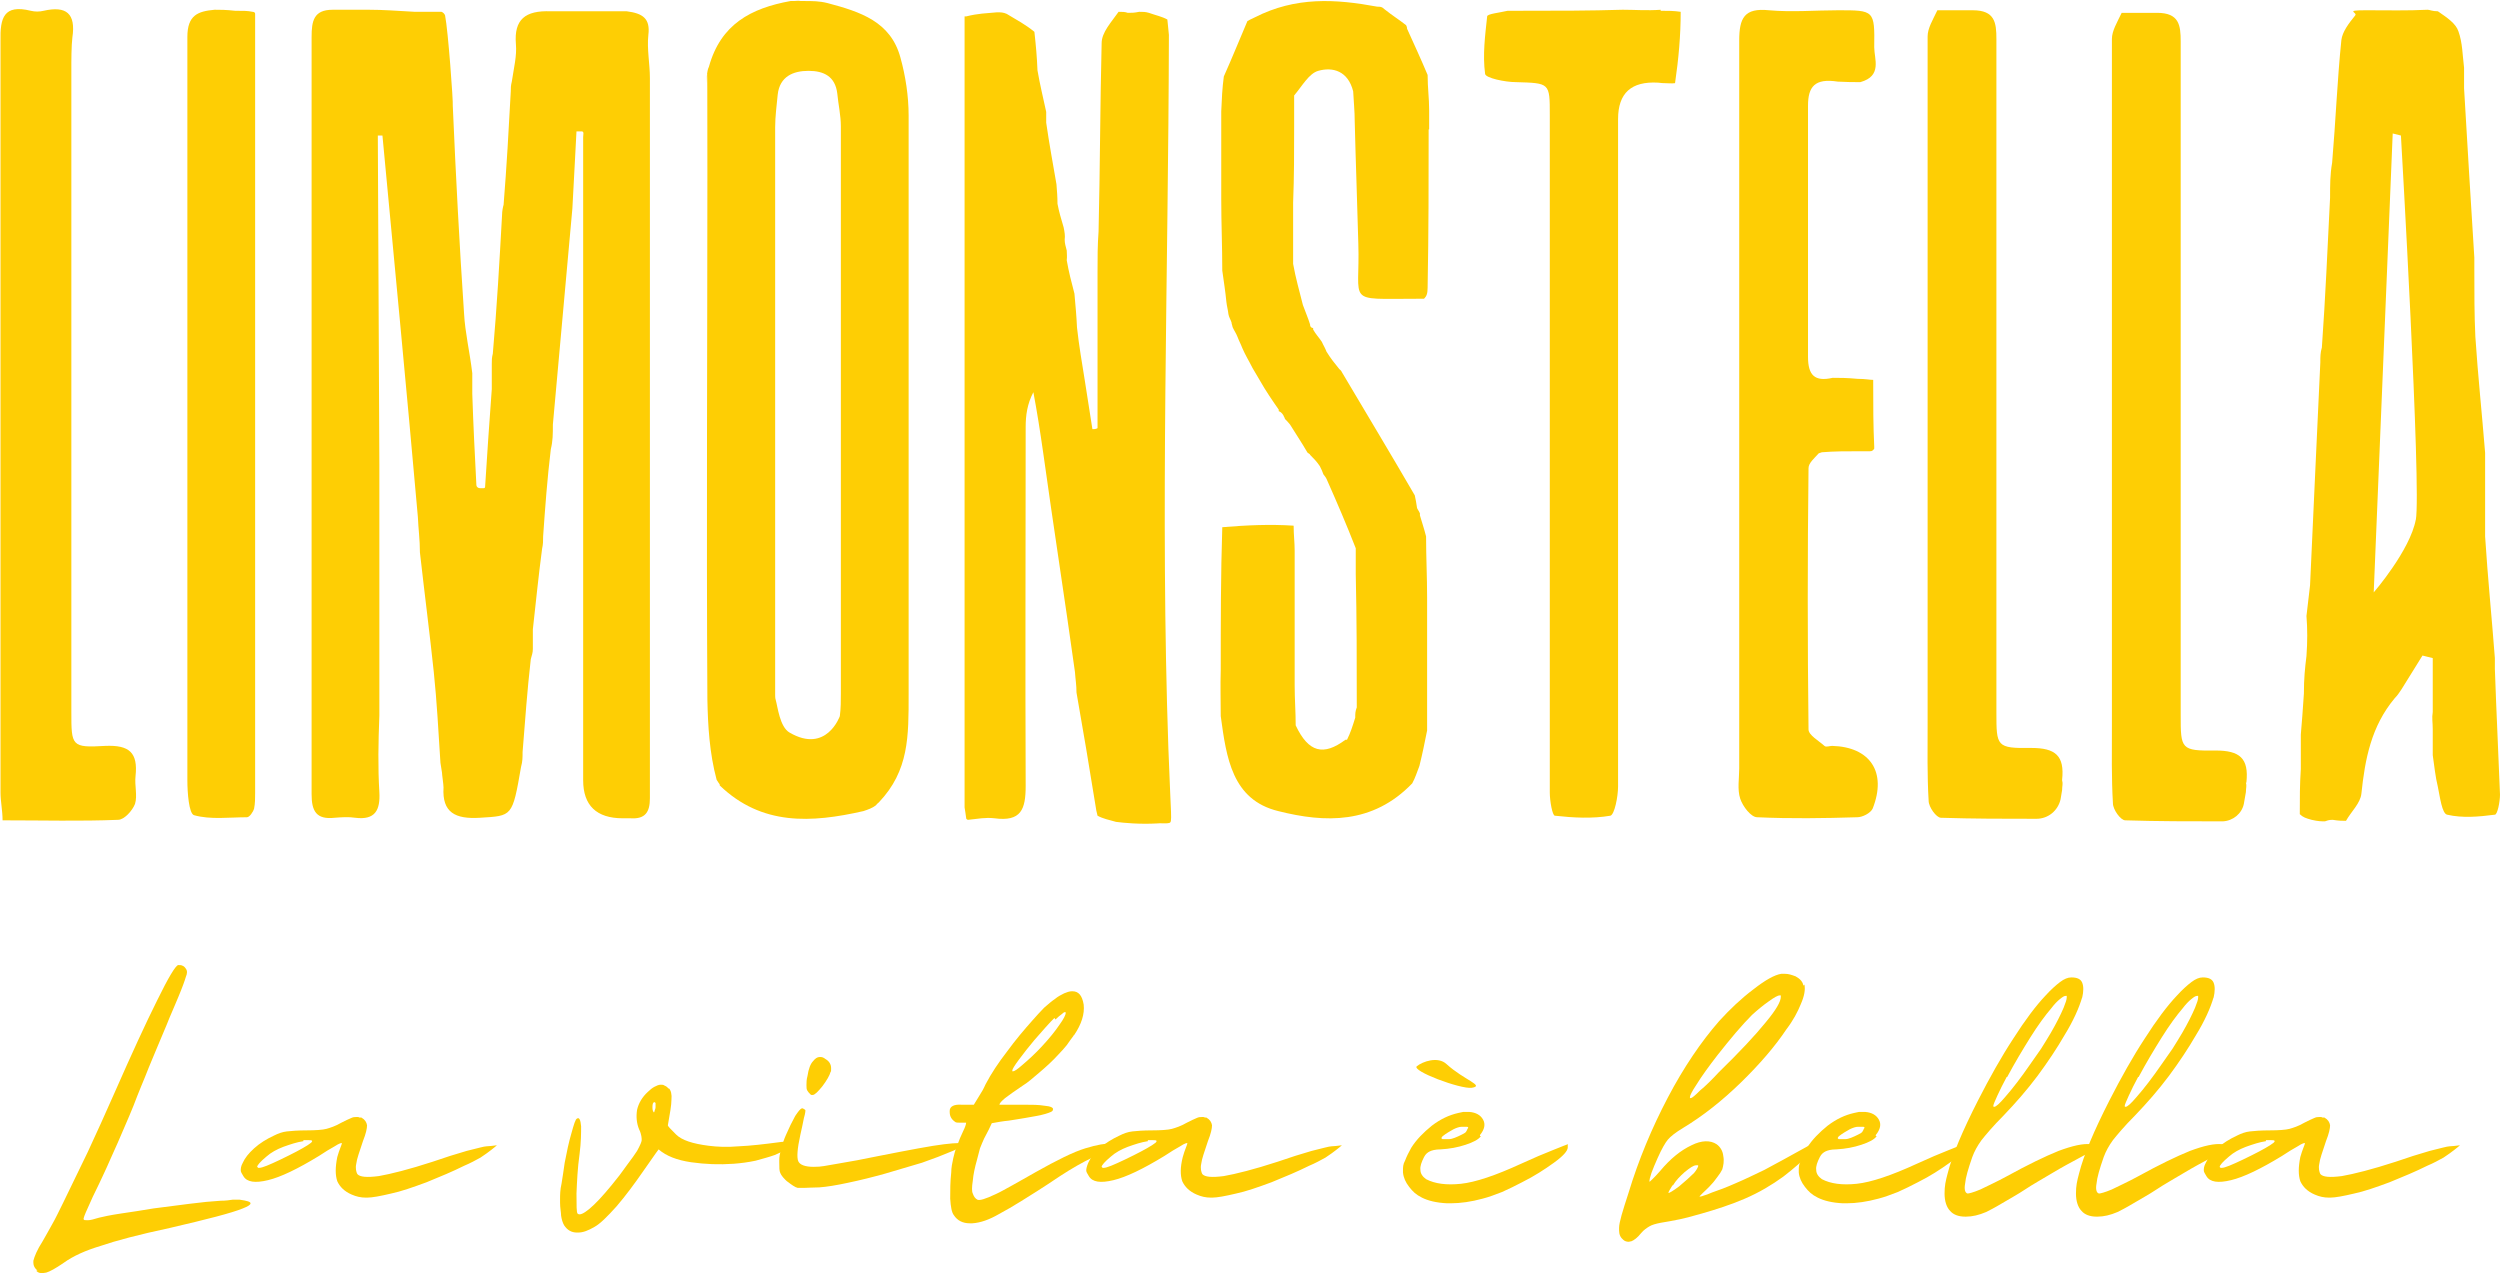<svg viewBox="0 0 487 248" version="1.1" xmlns="http://www.w3.org/2000/svg" data-name="Ebene 1" id="Ebene_1">
  <defs>
    <style>
      .cls-1 {
        fill: #fece04;
        stroke-width: 0px;
      }
    </style>
  </defs>
  <g data-name="Modern Slogan" id="Modern_Slogan">
    <g>
      <path d="M7.3,247.5c-.5-.4-.8-.9-.8-1.5s0-.3,0-.4c.2-.8.7-2.1,1.8-3.8.5-.9,1.1-1.9,1.8-3.2.7-1.2,1.4-2.7,2.2-4.3,1.4-2.9,3-6.2,4.8-9.9,1.7-3.7,3.5-7.6,5.2-11.5,3.3-7.5,6.1-13.6,8.3-18,2.2-4.5,3.6-6.8,4.1-6.9h.2c.2,0,.4,0,.6.1.3.1.5.3.7.6.3.4.3.9,0,1.6-.2.7-.7,2.1-1.5,4-.4.9-.9,2.2-1.7,4-.7,1.8-1.6,3.8-2.5,6-.5,1.2-1,2.4-1.5,3.6-.5,1.3-1,2.5-1.5,3.7s-1,2.5-1.5,3.8-1.1,2.6-1.6,3.8c-1,2.4-2,4.6-2.9,6.6-.9,2.1-1.7,3.7-2.2,4.8-.9,1.8-1.6,3.3-2.2,4.7-.6,1.3-.9,2.1-.8,2.2,0,.2.3.2.8.2s1.2-.2,2.2-.5c.8-.2,2.2-.5,4.2-.8s4.1-.6,6.4-1c2.3-.3,4.6-.6,7-.9,2.3-.3,4.4-.5,6.1-.6.9,0,1.7-.1,2.3-.2h1.4c1.4.2,2.1.4,2.1.7s-.5.6-1.5,1c-2.2.9-6.9,2.1-14.2,3.8-6.1,1.3-10.6,2.5-13.5,3.5-3,.9-5.4,2-7.2,3.3-1.6,1.1-2.7,1.7-3.4,1.9-.2,0-.5.1-.7.1-.4,0-.8,0-1.2-.4h0q0-.1,0-.1Z" class="cls-1"></path>
      <path d="M70.4,217.7c.7.4,1,.9,1.1,1.5,0,.6-.2,1.6-.8,3.1-.7,2.1-1.2,3.5-1.3,4.4-.2.9,0,1.6.2,2,.5.6,1.9.7,4.2.4,2.3-.4,5.9-1.3,10.5-2.8,2.3-.8,4.5-1.5,6.6-2.1,2.1-.5,3.4-.9,3.9-.9s1.1-.1,2-.2c-.2.2-.6.5-1.1.9s-1.2.9-2.1,1.5c-.9.5-2,1.1-3.2,1.6-2.2,1.1-4.6,2.1-7.3,3.2-2.7,1-5,1.8-6.9,2.2-2.1.5-3.7.8-4.7.8h-.2c-1,0-1.9-.2-2.8-.6-1.4-.6-2.3-1.5-2.8-2.6-.4-1.2-.4-2.7,0-4.7.2-.7.4-1.3.6-1.8s.3-.8.3-.9-.5,0-1.4.6c-.9.5-1.9,1.1-3.1,1.9-4.1,2.5-7.4,4.1-9.9,4.7s-4.1.4-4.8-.8c-.3-.5-.5-.8-.5-1.1h0c0-.3,0-.8.4-1.5.4-.9,1.1-1.8,2.2-2.8s2.4-1.8,3.9-2.5c.8-.4,1.6-.7,2.5-.8s2.1-.2,3.8-.2,3.2-.1,3.9-.3,1.7-.5,2.9-1.2c.8-.4,1.4-.7,1.9-.9.4-.2.7-.2,1-.2h.3s.2,0,.3.1h.3ZM59.1,222.3c-1.3.2-2.5.6-3.9,1.1-1.3.5-2.4,1.1-3.3,1.9-1.2,1-1.8,1.7-1.8,2l.2.2h.2c.6,0,2-.6,4.1-1.6,2.5-1.2,4.2-2.1,5.3-2.8.6-.4.9-.6.9-.8s-.3-.2-.7-.2h-1v.2h0Z" class="cls-1"></path>
      <path d="M130.3,212c.4.4.6,1.2.5,2.2,0,1.1-.3,2.7-.7,5,0,.2.5.7,1.6,1.8s3.2,1.8,6.4,2.2c1.6.2,3.5.3,5.8.1,2.3-.1,4.9-.4,7.9-.8,1.3-.2,2,0,2.1.4v.2c-.3.6-1.3,1.2-3,1.9-1.1.4-2.3.7-3.7,1.1-1.4.3-2.9.5-4.3.6-2.8.2-5.5.1-8.3-.3-2.7-.4-4.8-1.2-6.3-2.5-.7.9-1.6,2.3-2.9,4.1-1.8,2.6-3.5,4.9-5.3,7-1.8,2-3.2,3.4-4.3,4-1.2.7-2.2,1.1-3.2,1.1h-.2c-1.1,0-1.9-.5-2.5-1.4-.3-.5-.5-1.2-.6-1.9,0-.6-.2-1.5-.2-2.5v-.7c0-.8,0-1.8.3-3.1.2-1.2.4-2.6.6-4,.4-2.1.8-4,1.3-5.7.5-1.8.8-2.8,1.1-2.9.4-.3.7.2.8,1.5,0,1.3,0,3.1-.3,5.4-.4,2.8-.5,5.4-.6,7.7,0,2.3,0,3.6.2,3.9.4.4,1.2,0,2.3-.9,1.2-1,2.6-2.5,4.4-4.7,1-1.2,2-2.5,2.9-3.8,1-1.3,1.6-2.2,2-2.8.6-1.1.9-1.8.9-2.1s0-1.1-.5-2.1c-.5-1.2-.6-2.5-.4-3.8.3-1.3,1-2.5,2.1-3.5.4-.4.9-.8,1.3-1s.8-.4,1.2-.4.5,0,.8.2c.3.1.5.3.8.6h0q0-.1,0-.1ZM127.3,216.9h0l.2-.4c0-.2.2-.5.2-.8s0-.7,0-.8c0-.1-.2-.2-.2-.2h0c-.3,0-.4.4-.4.9h0c0,.5,0,.9.4,1.2h0Z" class="cls-1"></path>
      <path d="M153.5,230.3c-.8-.7-1.3-1.3-1.5-1.8-.2-.4-.2-1.1-.2-2.1v-.4c0-.6.1-1.3.4-2.2.2-.9.5-1.8.9-2.7.6-1.4,1.2-2.6,1.8-3.7.6-.9,1-1.4,1.3-1.5h.1c.2,0,.3.2.4.2s.2.2.2.2c0,0,0,.5-.3,1.5-.2.9-.4,2.1-.7,3.3-.6,2.7-.7,4.4-.4,5.1.3.7,1.3,1.1,3,1.1s2.1-.2,4.6-.6,5.1-.9,8-1.5c6.1-1.2,10.3-2,12.8-2.3s3.7-.3,3.7,0-.2.4-.7.6c-.4.3-1,.6-1.8.9-1.4.6-3.2,1.3-5.5,2.1-2.3.7-4.7,1.4-7.1,2.1-2.5.7-4.9,1.3-7.3,1.8-2.3.5-4.2.8-5.6.9-1.3,0-2.3.1-3,.1h-1.2c-.5-.1-1.2-.6-2.1-1.3l.2.2h0ZM157.3,212.5c-.2-.3-.2-.6-.2-1.1s0-1.1.2-1.8c.2-1.4.6-2.4,1.1-2.9.4-.5.8-.8,1.3-.8s.7.1,1.1.4c.7.4,1.1,1,1.1,1.8s0,.5-.1.7c-.2.7-.7,1.6-1.6,2.8-.9,1.1-1.5,1.7-1.9,1.7s-.3,0-.5-.2-.4-.4-.5-.6h0Z" class="cls-1"></path>
      <path d="M209.1,201.8c-.4.5-.8,1.1-1.3,1.8-.5.6-1.1,1.3-1.7,1.9-1.1,1.2-2.3,2.3-3.6,3.4-1.3,1.1-2.3,2-3.3,2.6-1.5,1-2.6,1.8-3.4,2.4-.7.6-1.1,1-1.1,1.3h4.9c1.4,0,2.7,0,3.9.2,1.2.1,1.8.4,1.6.8,0,.3-.5.5-1.5.8s-2.3.5-4,.8c-1,.2-2,.3-3.1.5-1.1.1-2.2.3-3.3.5-.3.7-.8,1.7-1.5,3-.3.6-.5,1.2-.8,1.9-.2.7-.4,1.5-.6,2.3-.4,1.4-.7,2.8-.8,4-.2,1.3-.2,2.1,0,2.5.2.6.5,1,.9,1.2s1.5-.1,3.6-1.1c.9-.4,1.9-1,3.2-1.7s2.8-1.6,4.6-2.6c4.1-2.3,7.3-3.9,9.6-4.6s4-1,5-.9c.3,0,.4.1.5.2h0c0,.2,0,.3-.2.4-.7.4-2.1,1.1-3.9,2.1-1.9.9-4,2.1-6.3,3.6-3.4,2.3-6,3.9-7.6,4.9s-3,1.8-4.3,2.5c-1.9,1.1-3.6,1.7-5.2,1.8h-.5c-1.3,0-2.4-.5-3.1-1.6-.4-.5-.6-1.6-.7-3.2,0-1.6,0-3.3.2-5.1,0-.9.2-1.9.4-2.8.2-.9.4-1.6.7-2.3.4-1.1.8-2.1,1.2-2.9.4-.8.6-1.4.6-1.7h-1.2c-.5,0-.8,0-1-.2-.7-.5-1-1.1-1-1.9v-.2c0-.9.9-1.3,2.3-1.2h2.4l1.1-1.8c.4-.6.8-1.3,1.2-2.2,1.1-2.1,2.5-4.2,4.2-6.4,1.6-2.2,3.3-4.2,4.9-6,.8-.9,1.6-1.8,2.3-2.5.8-.7,1.5-1.3,2.1-1.7.6-.5,1.2-.8,1.8-1.1.5-.2,1-.4,1.5-.4h.1c1.2,0,1.9.8,2.2,2.6.2,1.8-.4,3.8-1.9,6h-.1q0,.1,0,0ZM205.4,198.3c-.4.4-1,1-1.7,1.8s-1.4,1.6-2.2,2.5c-1.1,1.3-2.1,2.6-3,3.8s-1.3,1.9-1.3,2.1,0,.2.1.2c.3,0,.9-.4,1.8-1.2,1.3-1.1,2.6-2.3,3.8-3.6,1.5-1.6,2.7-3.1,3.5-4.3.8-1.1,1.2-1.9,1.2-2.3s0,0,0-.1h0c-.2-.1-.4,0-.7.3-.4.3-.8.6-1.3,1.1l-.2-.3h0Z" class="cls-1"></path>
      <path d="M235,217.7c.7.4,1,.9,1.1,1.5,0,.6-.2,1.6-.8,3.1-.7,2.1-1.2,3.5-1.3,4.4-.2.9,0,1.6.2,2,.5.6,1.9.7,4.2.4,2.3-.4,5.9-1.3,10.5-2.8,2.3-.8,4.5-1.5,6.6-2.1,2.1-.5,3.4-.9,3.9-.9s1.1-.1,2-.2c-.2.2-.6.5-1.1.9s-1.2.9-2.1,1.5c-.9.5-2,1.1-3.2,1.6-2.2,1.1-4.6,2.1-7.3,3.2-2.7,1-5,1.8-6.9,2.2-2.1.5-3.7.8-4.7.8h-.2c-1,0-1.9-.2-2.8-.6-1.4-.6-2.3-1.5-2.8-2.6-.4-1.2-.4-2.7.1-4.7.2-.7.4-1.3.6-1.8s.3-.8.3-.9-.5,0-1.4.6c-.9.5-1.9,1.1-3.1,1.9-4.1,2.5-7.4,4.1-9.9,4.7s-4.1.4-4.8-.8c-.3-.5-.5-.8-.5-1.1h0c0-.3.1-.8.4-1.5.4-.9,1.1-1.8,2.2-2.8s2.4-1.8,3.9-2.5c.8-.4,1.6-.7,2.5-.8s2.1-.2,3.8-.2,3.2-.1,3.9-.3,1.7-.5,2.9-1.2c.8-.4,1.4-.7,1.9-.9.4-.2.7-.2,1-.2h.3s.2,0,.3.1h.3ZM223.6,222.3c-1.3.2-2.5.6-3.9,1.1-1.3.5-2.4,1.1-3.3,1.9-1.2,1-1.8,1.7-1.8,2l.2.2h.2c.6,0,2-.6,4.1-1.6,2.5-1.2,4.2-2.1,5.3-2.8.6-.4.9-.6.9-.8s-.3-.2-.7-.2h-1v.2h0Z" class="cls-1"></path>
      <path d="M288.5,221.3c-.5.7-1.5,1.2-3,1.7s-3.1.8-4.9.9c-1,0-1.7.2-2.1.4s-.8.5-1.1,1.1c-.5,1-.8,1.8-.7,2.5,0,.7.4,1.3,1.1,1.8,1.7.9,4,1.2,6.8.9s6.7-1.6,11.7-3.9c2.4-1.1,4.5-2,6.3-2.7s2.7-1.1,2.8-1.1,0,0,0,.2v.4h0c0,.7-.9,1.7-2.7,3s-3.8,2.6-6.2,3.8c-1.3.7-2.6,1.3-3.9,1.9-1.3.5-2.6,1-3.8,1.3-2.2.6-4.3.9-6.2.9h-.7c-2.1-.1-3.7-.5-4.9-1.1s-1.8-1.2-2.5-2.1-1.1-1.8-1.2-2.8v-.4c0-.6,0-1.2.4-1.9.3-.8.7-1.6,1.2-2.5,1-1.6,2.4-3,4-4.3,1.7-1.3,3.4-2.1,5.2-2.5s.7-.1,1.1-.2h1c1.3.1,2.2.6,2.7,1.5s.3,1.9-.6,3v.2h.2ZM283.1,220c-.7.4-1.4.8-1.9,1.2-.3.2-.4.4-.4.5s0,.1.2.2h1.3c.6,0,1.5-.4,2.5-.9s.7-.5,1-.9c0-.2.2-.3.2-.4s0-.2-.3-.2h-1c-.4,0-1,.2-1.6.5h0Z" class="cls-1"></path>
      <path d="M351.5,191.8c.2,1,0,2.2-.7,3.8-.6,1.5-1.5,3.2-2.8,4.9-2.2,3.3-5.2,6.8-8.9,10.4s-7.4,6.5-11.2,8.8c-1.5.9-2.5,1.7-3,2.3s-1.2,1.8-2,3.6c-.5,1.1-.9,2.1-1.2,2.9-.3.9-.4,1.4-.4,1.6s.2,0,.6-.4.9-.9,1.5-1.6c2-2.4,4-4,6.1-5,2-1,3.7-1,4.9-.2.7.5,1.2,1.3,1.3,2.3.2,1,0,1.9-.2,2.6-.2.4-.5.9-.9,1.4s-.7,1-1.2,1.5c-.6.7-1.2,1.2-1.7,1.7s-.7.7-.6.7c0,0,.3,0,.8-.2.4-.1.9-.3,1.6-.6,1.2-.4,2.8-1,4.6-1.8,1.9-.8,3.7-1.7,5.6-2.6,2.8-1.5,5-2.7,6.6-3.6s2.5-1.4,2.8-1.4.5,0,.5.2-.4.8-1.1,1.6c-1.2,1.3-2.9,2.8-5.1,4.5-2.2,1.6-4.7,3.1-7.5,4.3s-5.6,2.1-8.4,2.9-2.9.8-4.2,1.1c-1.4.3-2.6.5-3.8.7-1,.2-1.7.4-2.2.7s-1.1.7-1.6,1.3c-.7.9-1.4,1.4-1.9,1.6-.2,0-.4.1-.5.1-.4,0-.8-.1-1.1-.4-.5-.4-.8-1-.8-1.8v-.5c0-1.1.7-3.3,1.8-6.7,2-6.6,4.6-12.8,7.7-18.7s6.5-10.9,10-14.9c2.1-2.3,4.3-4.4,6.7-6.2,2.3-1.8,4.1-2.8,5.4-3h.7c.7,0,1.3.2,2.1.5.9.5,1.4,1.1,1.5,1.8l.2-.2h0ZM325.8,230.9c-.5.8-.8,1.3-.8,1.5s0,0,0,0h0c.2,0,.9-.4,2.1-1.3,1.2-1,2.2-1.9,2.9-2.6.5-.6.7-1,.8-1.3v-.2h-.4c-.5,0-1.2.5-2.2,1.3-.9.8-1.7,1.6-2.3,2.6h-.1ZM341.3,197.7c-.9.9-2,2.1-3.2,3.5s-2.3,2.8-3.5,4.3c-1.7,2.2-3.1,4.1-4.2,5.9-.8,1.2-1.2,2-1.2,2.3s0,.2.2.2h0c.2,0,.8-.5,1.8-1.5,1.1-.9,2.3-2.1,3.6-3.5,4.1-4,7.1-7.2,9.2-9.8,2-2.4,2.9-4,2.9-4.9s0,0,0-.1v-.2h-.2c-.4,0-1.1.4-2.2,1.2-1,.7-2.1,1.6-3.2,2.6h.1-.1,0Z" class="cls-1"></path>
      <path d="M365.6,221.3c-.5.7-1.5,1.2-3,1.7s-3.1.8-4.9.9c-1,0-1.7.2-2.1.4s-.8.5-1.1,1.1c-.5,1-.8,1.8-.7,2.5,0,.7.4,1.3,1.1,1.8,1.7.9,4,1.2,6.8.9s6.7-1.6,11.7-3.9c2.4-1.1,4.5-2,6.3-2.7s2.7-1.1,2.8-1.1,0,0,0,.2v.4h0c0,.7-.9,1.7-2.7,3s-3.8,2.6-6.2,3.8c-1.3.7-2.6,1.3-3.9,1.9-1.3.5-2.6,1-3.8,1.3-2.2.6-4.3.9-6.2.9h-.7c-2.1-.1-3.7-.5-4.9-1.1s-1.8-1.2-2.5-2.1-1.1-1.8-1.2-2.8v-.4c0-.6,0-1.2.4-1.9.3-.8.7-1.6,1.2-2.5,1-1.6,2.4-3,4-4.3,1.7-1.3,3.4-2.1,5.2-2.5s.7-.1,1.1-.2h1c1.3.1,2.2.6,2.7,1.5s.3,1.9-.6,3v.2h.2ZM360.3,220c-.7.4-1.4.8-1.9,1.2-.3.2-.4.4-.4.5s0,.1.2.2h1.3c.6,0,1.5-.4,2.5-.9s.7-.5,1-.9c0-.2.2-.3.2-.4s0-.2-.3-.2h-1c-.4,0-1,.2-1.6.5h0Z" class="cls-1"></path>
      <path d="M405.6,194.3c-.3,1-.7,2.1-1.3,3.4s-1.3,2.6-2.1,3.9c-1.5,2.6-3.3,5.3-5.3,8-2.1,2.8-4.3,5.3-6.6,7.7-2.1,2.1-3.5,3.8-4.3,4.8-.8,1.1-1.4,2.2-1.8,3.3-.8,2.3-1.3,4-1.4,5.2-.2,1.1,0,1.8.5,1.9.2,0,1.1-.2,2.5-.8,1.4-.7,3.2-1.5,5.2-2.6,4-2.2,7.3-3.8,10-4.9,2.7-1,4.8-1.5,6.4-1.3.8,0,1.2.2,1.2.4s-.3.4-.7.7c-.4.3-1,.6-1.6.9-.7.4-1.2.6-1.5.8-1.3.7-3,1.6-5,2.8s-3.8,2.2-5.3,3.2-3,1.8-4.5,2.7-2.5,1.4-3.1,1.7c-1.4.6-2.7.9-3.9.9h-.2c-1.3,0-2.3-.4-2.9-1.1-.7-.7-1.1-1.9-1.1-3.4s.2-2.4.6-3.9c.9-3.6,2.9-8.3,5.9-14.2,2.3-4.5,4.6-8.6,6.9-12.1,2.3-3.6,4.4-6.4,6.3-8.4,1-1.1,2-2,2.8-2.6s1.5-.9,2.2-.9c1.1,0,1.8.3,2.1,1s.3,1.7,0,3h0q0-.1,0,0ZM390.9,209.8c-.7,1.3-1.3,2.5-1.8,3.6s-.8,1.8-.8,2,0,.2.2.2c.3,0,1-.6,2.1-1.9,1.5-1.7,3.1-3.8,4.9-6.4.7-1,1.4-2,2.1-3,.7-1.1,1.3-2.1,1.9-3.1,1.1-1.9,1.9-3.5,2.5-4.9.4-1,.6-1.6.6-2s0-.3,0-.3h-.2c-.3,0-.6.2-1.1.6s-1.1,1-1.7,1.8c-1.2,1.4-2.6,3.3-4.1,5.7s-3,4.9-4.5,7.7h-.1Z" class="cls-1"></path>
      <path d="M431.2,194.3c-.3,1-.7,2.1-1.3,3.4s-1.3,2.6-2.1,3.9c-1.5,2.6-3.3,5.3-5.3,8-2.1,2.8-4.3,5.3-6.6,7.7-2.1,2.1-3.5,3.8-4.3,4.8-.8,1.1-1.4,2.2-1.8,3.3-.8,2.3-1.3,4-1.4,5.2-.2,1.1,0,1.8.5,1.9.2,0,1.1-.2,2.5-.8,1.4-.7,3.2-1.5,5.2-2.6,4-2.2,7.3-3.8,10-4.9,2.7-1,4.8-1.5,6.4-1.3.8,0,1.2.2,1.2.4s-.3.4-.7.7c-.4.3-1,.6-1.6.9-.7.4-1.2.6-1.5.8-1.3.7-3,1.6-5,2.8s-3.8,2.2-5.3,3.2-3,1.8-4.5,2.7-2.5,1.4-3.1,1.7c-1.4.6-2.7.9-3.9.9h-.2c-1.3,0-2.3-.4-2.9-1.1-.7-.7-1.1-1.9-1.1-3.4s.2-2.4.6-3.9c.9-3.6,2.9-8.3,5.9-14.2,2.3-4.5,4.6-8.6,6.9-12.1,2.3-3.6,4.4-6.4,6.3-8.4,1-1.1,2-2,2.8-2.6s1.5-.9,2.2-.9c1.1,0,1.8.3,2.1,1s.3,1.7,0,3h0q0-.1,0,0ZM416.5,209.8c-.7,1.3-1.3,2.5-1.8,3.6s-.8,1.8-.8,2,0,.2.2.2c.3,0,1-.6,2.1-1.9,1.5-1.7,3.1-3.8,4.9-6.4.7-1,1.4-2,2.1-3,.7-1.1,1.3-2.1,1.9-3.1,1.1-1.9,1.9-3.5,2.5-4.9.4-1,.6-1.6.6-2s0-.3,0-.3h-.2c-.3,0-.6.2-1.1.6s-1.1,1-1.7,1.8c-1.2,1.4-2.6,3.3-4.1,5.7s-3,4.9-4.5,7.7h-.1Z" class="cls-1"></path>
      <path d="M452.8,217.7c.7.4,1,.9,1.1,1.5,0,.6-.2,1.6-.8,3.1-.7,2.1-1.2,3.5-1.3,4.4-.2.9,0,1.6.2,2,.5.6,1.9.7,4.2.4,2.3-.4,5.9-1.3,10.5-2.8,2.3-.8,4.5-1.5,6.6-2.1,2.1-.5,3.4-.9,3.9-.9s1.1-.1,2-.2c-.2.2-.6.5-1.1.9s-1.2.9-2.1,1.5c-.9.5-2,1.1-3.2,1.6-2.2,1.1-4.6,2.1-7.3,3.2-2.7,1-5,1.8-6.9,2.2-2.1.5-3.7.8-4.7.8h-.2c-1,0-1.9-.2-2.8-.6-1.4-.6-2.3-1.5-2.8-2.6-.4-1.2-.4-2.7,0-4.7.2-.7.4-1.3.6-1.8s.3-.8.3-.9-.5,0-1.4.6c-.9.5-1.9,1.1-3.1,1.9-4.1,2.5-7.4,4.1-9.9,4.7s-4.1.4-4.8-.8c-.3-.5-.5-.8-.5-1.1h0c0-.3,0-.8.4-1.5.4-.9,1.1-1.8,2.2-2.8s2.4-1.8,3.9-2.5c.8-.4,1.6-.7,2.5-.8s2.1-.2,3.8-.2,3.2-.1,3.9-.3c.7-.2,1.7-.5,2.9-1.2.8-.4,1.4-.7,1.9-.9.4-.2.7-.2,1-.2h.3s.2,0,.3.1h.4ZM441.4,222.3c-1.3.2-2.5.6-3.9,1.1-1.3.5-2.4,1.1-3.3,1.9-1.2,1-1.8,1.7-1.8,2,0,0,0,.1.2.2h.2c.6,0,2-.6,4.1-1.6,2.5-1.2,4.2-2.1,5.3-2.8.6-.4.9-.6.9-.8s-.3-.2-.7-.2h-1v.2h0Z" class="cls-1"></path>
    </g>
  </g>
  <g id="Limonstella">
    <g>
      <path d="M71.9,1.9c2.7,0,5.4.2,8.9.4h4.4c0,0,.2,0,.2,0h.6c.3.1.6.4.7.7.6,3,1.6,16.9,1.5,17.6.6,13.8,1.3,27.2,2.2,40.5.2,3.7,1.1,7.4,1.6,11.6,0,1.5,0,2.5,0,4,.2,6.2.5,12,.8,17.8,0,.3.3.6.7.6h.7c.2,0,.3-.1.3-.3.4-6.2.8-12.4,1.3-19,0-1.4,0-2.5,0-3.8v-1.1c0-.8,0-1.2.2-2,.8-9.1,1.3-17.9,1.8-27,0-.8.2-1.7.3-2,.6-7.5,1-14.6,1.4-22.1,0-.7,0-1.1.2-1.9.4-2.7,1-5,.8-7.3-.4-4.8,1.8-6.6,6.8-6.4h14.8c3.1.4,4.6,1.4,4.2,4.6-.3,2.8.3,5.6.3,8.4v140.3c0,2.7-.9,4.1-3.8,3.9h-1.5c-5.1,0-7.7-2.5-7.7-7.4v-32.5c0-11.5,0-22.9,0-34.9v-19c0-3.4,0-6.4,0-9.9v-29c0-.5.2-1-.2-1.1h-1.1c0-.1-.5,9.6-.8,15-1.3,14.2-2.5,27.9-3.8,42.1,0,1.8,0,3.2-.4,4.8-.7,5.8-1.1,11.3-1.5,17,0,.9,0,1.5-.2,2.4-.7,5.3-1.2,10.3-1.8,15.7,0,1.4,0,2.5,0,3.8,0,.8-.2,1.2-.4,2-.7,6.1-1.1,11.9-1.6,18.1,0,1.1,0,1.8-.3,2.9-1.7,9.8-1.7,9.5-8,9.9-4.8.3-7.4-1-7.1-5.9,0-.6-.3-2.5-.3-2.9l-.3-1.9c-.4-6.2-.7-12-1.3-17.7-.8-7.6-1.8-15.3-2.7-23.3,0-2.5-.3-4.5-.4-6.9-2.2-25-4.6-49.7-6.9-74.3h-.9c0,0,.3,64.1.3,64.1,0,7.5,0,14.5,0,22v26.9c-.2,5.2-.3,10,0,14.9.2,3.5-.8,5.5-4.7,5-1.3-.2-2.7-.1-4,0-3.6.4-4.5-1.3-4.5-4.6V7.2c0-3.1.4-5.3,4.1-5.3s1.5,0,3,0h4.1,0Z" class="cls-1"></path>
      <path d="M187.9,157.2V3.2c0,0,.3,0,.3,0,2.4-.6,3.9-.6,6-.8.8,0,1.2,0,1.9.3,2,1.2,3.7,2.1,5.4,3.5.3,2.7.5,4.9.6,7.5.5,2.9,1.1,5.3,1.7,8.1v2.1c.6,4.2,1.3,7.9,2,12,.1,1.4.2,2.4.2,3.8.3,1.6.7,2.9,1.2,4.6.2,1,.3,1.6.2,2.4,0,.7.2,1.3.4,2.1,0,.7.1,1.1,0,1.9.4,2.3.9,4.2,1.5,6.5.2,2.3.4,4.3.5,6.6.4,3.7,1,7,1.5,10.2s1,6.4,1.5,9.6c.3,0,.7,0,1-.2v-30.4c0-2.8,0-5.2.2-7.9.3-12.5.3-24.6.6-36.7,0-2.1,1.9-4.1,3.3-6.1.8,0,1.2,0,1.8.2.7,0,1.3,0,2.2-.2.8,0,1.2,0,1.9.2,1.4.5,2.5.7,3.6,1.3.1,1.1.2,1.8.3,3-.1,46.7-1.7,92.8-.1,139,.5,13.7.8,14.3.2,14.5-.7.2-1.9,0-2.3.1-3.5.2-6.6-.1-8.1-.3-1.4-.4-2.5-.6-3.6-1.2-.2-.8-.3-1.2-.4-2-1.2-7.5-2.4-14.6-3.7-22,0-1.5-.2-2.5-.3-4-2-14.4-4.2-28.4-6.2-42.8-.6-4.2-1.2-8-1.9-11.7-1.2,2.3-1.5,4.5-1.5,6.8,0,23.3-.1,46.6,0,69.9,0,4.6-.9,7-6.1,6.3-1.8-.2-3.1.1-5.1.3,0,0-.4,0-.4-.4,0-.2-.3-2-.3-2h0Z" class="cls-1"></path>
      <path d="M140.2,152.8s-.5-.7-.6-.9c-1.4-5.2-1.7-10.6-1.8-15.6-.2-34.1,0-68.2,0-102.3s-.1-12.6-.1-19.2c.1-.7.1-1.2.4-1.8,2.3-8.3,8.2-11.4,15.9-12.8.2,0,.4,0,.6,0,.5,0,.9-.1,1.4,0,.2,0,.5,0,.7,0,1.6,0,2.9,0,4.5.4,6.4,1.7,12.3,3.6,14.2,10.6,1,3.6,1.6,7.5,1.6,11.3v112.7c0,8.2.1,14.9-5.8,21.1-.2.2-.4.3-.5.5h0c-.7.6-1.6.9-2.5,1.2-10.1,2.3-19.8,2.9-28-5M163.6,139.5c.2-1.5.2-3,.2-4.5V24.6c0-2.1-.5-4.3-.7-6.4-.4-3.3-2.6-4.4-5.6-4.4s-5.6,1.1-6,4.6c-.2,2.1-.5,4.3-.5,6.4v110.5c0,.3,0,.7.1,1,.4,1.4.8,5.3,2.7,6.4,7.2,4.2,9.8-3.2,9.8-3.2h0Z" class="cls-1"></path>
      <path d="M486,130.3v-2.1c-.6-7.9-1.4-15.8-1.9-23.7v-16.3c-.6-7.5-1.4-15-1.9-22.6-.2-4.2-.2-8.4-.2-13.3v-2.1c-.7-10.7-1.3-21.4-2-33v-4c-.3-2.4-.3-4.9-1.1-7.1-.5-1.5-2.1-2.6-4-3.9-1.1,0-1.6-.3-2-.3-3.9.2-7.7.1-12,.1s-1.6.4-2.1,1c-1.3,1.6-2.5,3.2-2.7,4.8-.8,7.8-1.1,15.7-1.8,23.9-.4,2.3-.4,4.3-.4,6.8-.5,9.9-.9,19.4-1.6,29.2-.3,1-.3,1.8-.3,2.9-.7,14.5-1.3,28.5-2,43.4-.3,2.5-.5,4.3-.7,6,.2,2.5.2,5,0,7.8-.3,2.4-.5,4.4-.5,7.3-.2,3.2-.4,5.6-.6,8v6.7c-.2,3-.2,5.7-.2,8.8.6.6,1.2.8,2.3,1.1,1.3.3,1.9.3,2.6.3.3-.1.7-.3,1.5-.3,1.2.2,1.9.2,2.6.2,1-1.8,2.8-3.4,3-5.3.7-6.7,1.9-13.1,6.5-18.6.6-.6.8-1,1.3-1.7,1.5-2.4,2.8-4.5,4.1-6.6.7.2,1.3.3,2,.5v10.5c-.2,1.2,0,1.9,0,3.4v5c.3,2,.5,4.2,1,6.2.4,1.9.8,5.2,1.8,5.4,3,.7,6.2.4,9.3,0,.5,0,1-2.5,1-3.9-.3-7.9-.7-15.8-1-24.5h0ZM470.6,101.2c-1.1,6-8.2,14.2-8.2,14.2l3.7-89.4,1.6.4s4,68.9,2.9,74.9h0Z" class="cls-1"></path>
      <path d="M278.3,25.2c0,10,0,20-.2,30.8,0,1.2-.2,1.7-.7,2.2-.8,0-1.1,0-1.5,0-14,0-10.9,1.1-11.3-10.8-.2-7.8-.5-15.5-.7-23.7,0-2.1-.2-3.8-.3-5.9-1-4-4-4.8-6.8-4-1.8.5-3.1,2.9-4.7,4.8v6c0,5.1,0,9.8-.2,14.9v11.9c.5,2.8,1.2,5.2,1.9,8,.5,1.4,1,2.5,1.4,3.8,0,.5.3.7.6.7v.3c.5.9,1.1,1.5,1.7,2.4.3.7.6,1.1.9,1.9.8,1.3,1.6,2.3,2.5,3.4,0,0,.4.3.5.6,4.8,8.1,9.5,15.9,14.2,24,.2.9.3,1.5.4,2.2,0,.3.2.6.4.9,0,0,.2.4.2.4v.4c.4,1.4.8,2.5,1.2,4.1,0,4.1.2,7.8.2,11.9v25.9c-.5,2.5-.9,4.5-1.5,6.9-.5,1.3-.8,2.3-1.4,3.4-7.7,8-17,7.7-26.1,5.4-9-2.2-10.1-10.4-11.2-18.5,0-3.1-.1-5.8,0-9,0-9.5,0-18.5.3-27.8,4.8-.4,9.3-.6,13.9-.3,0,1.8.2,3.2.2,4.9v26.2c0,2.8.2,5.1.2,7.8,2.5,5.3,5.4,6,9.7,2.8h.3c.7-1.4,1.1-2.7,1.6-4.3,0-.8,0-1.2.3-2,0-8.8,0-17.2-.2-26v-5c-1.8-4.6-3.6-8.8-5.6-13.3-.2-.5-.4-.7-.7-1.1-.2-.6-.4-1-.7-1.6-.6-.9-1.2-1.5-1.9-2.2,0-.2-.5-.3-.6-.6-1.1-1.9-2.2-3.5-3.3-5.3-.4-.5-.7-.8-1-1.1,0-.2-.2-.4-.3-.7-.3-.5-.6-.7-.9-.8v-.3c-.3-.5-.6-.8-.9-1.3-.7-1-1.2-1.8-1.9-2.9-.8-1.4-1.5-2.5-2.3-3.9-.7-1.4-1.4-2.5-2-3.9-.3-.8-.6-1.3-.9-2.1s-.7-1.3-1-2c0-.2-.2-.6-.2-.9-.2-.6-.5-1-.6-1.6-.1-.9-.3-1.5-.4-2.4-.2-2.1-.5-3.9-.8-6.1,0-4.8-.2-9.2-.2-14v-17c.1-2.5.2-4.5.5-6.8,1.7-3.8,3.1-7.3,4.6-10.8.3-.2.6-.3,1.4-.7,8-4.1,15.8-3.6,23.9-2.1.6,0,.9,0,1.4.5,1.5,1.2,2.8,2,4.2,3.1,0,0,.2.3.2.7,1.4,3.1,2.7,5.9,4,9,0,2.5.3,4.5.3,6.9v3.7h-.1c0-.1,0,0,0,0Z" class="cls-1"></path>
      <path d="M13.9,12.3v126.4c0,6.6,0,7,6.6,6.6,4.7-.2,6.4,1.3,5.9,5.9-.2,1.8.4,3.8-.1,5.4-.5,1.3-2.1,3.1-3.3,3.1-7.3.3-14.6.1-22.5.1,0-1.9-.4-3.7-.4-5.4,0-48.8,0-97.6,0-146.4C0,3.5.7.8,6,2.1c.8.2,1.7.2,2.5,0,4.4-1,6.3.5,5.6,5.2-.2,1.5-.2,5-.2,5Z" class="cls-1"></path>
      <path d="M41.9,1.9c1,0,2.1,0,3.9.2,1.8,0,2.4,0,3.4.2,0,0,.5,0,.5.4v151.8c0,1,0,2-.2,3-.2.7-.9,1.7-1.4,1.7-3.5,0-7.1.5-10.3-.4-1-.3-1.3-4.4-1.3-6.8V7.2c0-4.3,2.1-5,5.3-5.3,0,0,0,0,.1,0Z" class="cls-1"></path>
      <path d="M354.3,88.3c-.9,1-2,1.9-2,2.9-.2,17-.2,34,0,50.9,0,1.1,2,2.2,3.1,3.2.3.3,1,0,1.5,0,7.4.2,10.7,5.1,7.9,12.2-.4.9-2,1.7-3,1.7-6.5.2-13,.3-19.5,0-1.2,0-2.8-2.1-3.3-3.6-.6-1.8-.2-4-.2-5.9V7.9c0-4.4,1-6.4,5.8-5.9,4.5.4,9,0,13.5,0,7,0,7.1,0,7,7.2,0,2.3,1.6,5.6-2.7,6.8-1.5,0-2.5,0-4.4-.1-4.5-.7-5.8,1-5.8,4.7v48.9c0,3.6,1.3,4.9,4.8,4.1,1.4,0,2.7,0,4.9.2,1.5,0,2.3.2,3,.2v.4c0,4.5,0,8.5.2,12.6v.4c-.4.6-.7.5-1.3.5h-1.1c-3,0-5.4,0-7.8.2h0l-.6.2h0Z" class="cls-1"></path>
      <path d="M323.5,2.1c1.5,0,2.5,0,3.9.2,0,4.6-.4,9.1-1.1,13.9-.8.1-1.2,0-2,0s-1-.1-1.3-.1c-5.2-.3-7.8,2-7.8,7.1v130c0,2-.7,5.5-1.5,5.7-3.5.6-7.2.4-10.8,0-.5,0-1-2.9-1-4.5V22.4c0-6.3,0-6.2-6.6-6.4-2.1,0-5.9-.8-6-1.6-.5-3.7,0-7.5.4-11.2,0-.5,2.3-.7,4-1.1h2.5c7.2,0,13.5,0,19.9-.2,2.4,0,4.7.2,7.5,0h-.1v.2Z" class="cls-1"></path>
      <path d="M401.7,152c.2.7,0,1.1,0,1.9-.1.6-.2,1.2-.3,1.8-.5,2.2-2.4,3.8-4.7,3.8-6.2,0-12.4,0-18.6-.2-.9,0-2.4-2.1-2.4-3.3-.3-5-.2-10-.2-15V7.1c0-1.6,1-3.2,1.9-5.1h6.9c4.3,0,4.6,2.4,4.6,5.6v131.2c0,6.6,0,7,6.8,6.9,4.7,0,6.5,1.5,6,6.2h0c0,.1,0,.1,0,.1Z" class="cls-1"></path>
      <path d="M437.5,152.4c.2.7,0,1.1,0,1.9-.1.8-.3,1.5-.4,2.3-.4,1.9-2.1,3.3-4.1,3.4-6.3,0-12.7,0-19-.2-.9,0-2.4-2.1-2.4-3.3-.3-5-.2-10-.2-15V7.6c0-1.6,1-3.2,1.9-5.1h6.9c4.3,0,4.6,2.4,4.6,5.6v131.2c0,6.6,0,7,6.8,6.9,4.7,0,6.5,1.5,6,6.2h0q0,.1,0,.1Z" class="cls-1"></path>
    </g>
  </g>
  <path d="M286.7,211.9c-2.2.3-11.8-3.3-10.7-4.2s4.1-2,5.8-.4c3.4,3.1,7.5,4.2,4.9,4.6Z" class="cls-1"></path>
</svg>